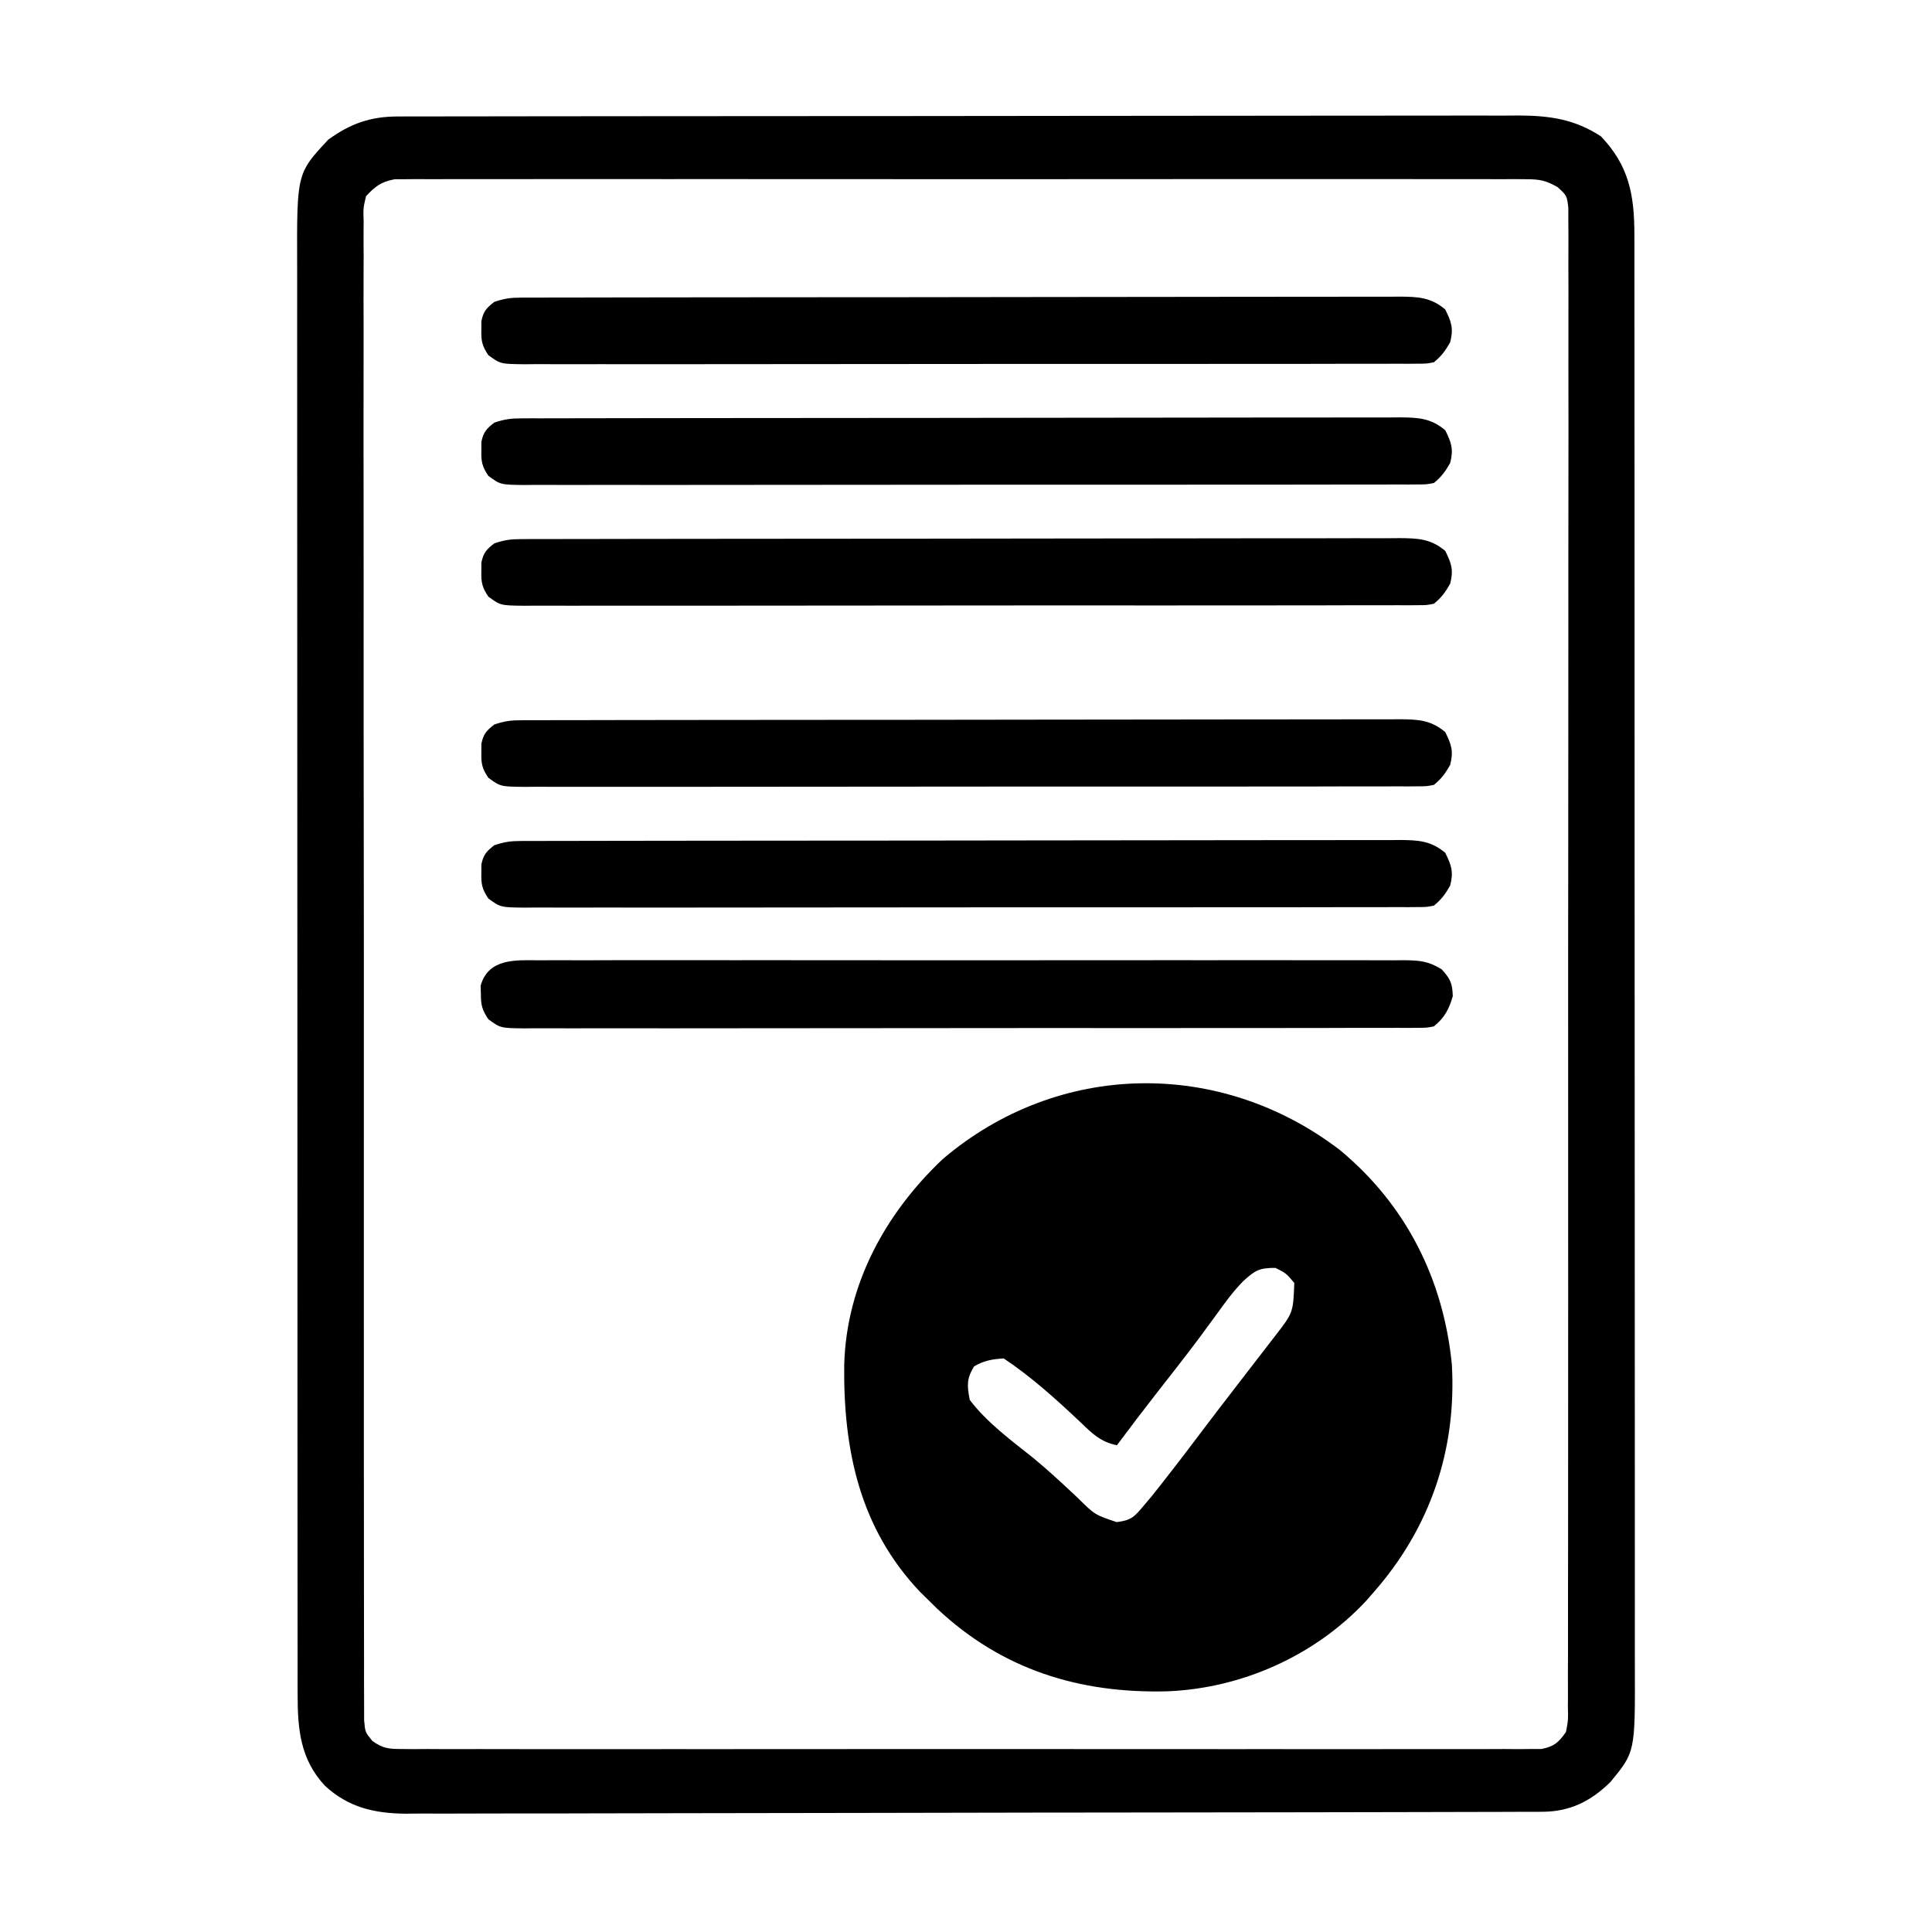 <?xml version="1.0" encoding="UTF-8"?>
<svg version="1.1" xmlns="http://www.w3.org/2000/svg" width="512" height="512">
<path d="M0 0 C1.634 -0.006 1.634 -0.006 3.301 -0.012 C5.095 -0.01 5.095 -0.01 6.926 -0.009 C8.197 -0.012 9.468 -0.015 10.777 -0.018 C14.308 -0.026 17.839 -0.028 21.37 -0.029 C25.177 -0.03 28.985 -0.038 32.792 -0.045 C41.118 -0.058 49.445 -0.064 57.771 -0.069 C62.971 -0.072 68.171 -0.076 73.37 -0.08 C87.767 -0.092 102.165 -0.103 116.562 -0.106 C117.483 -0.106 118.405 -0.107 119.354 -0.107 C120.278 -0.107 121.202 -0.107 122.153 -0.107 C124.025 -0.108 125.897 -0.108 127.768 -0.109 C128.697 -0.109 129.625 -0.109 130.582 -0.109 C145.623 -0.113 160.665 -0.131 175.706 -0.154 C191.15 -0.178 206.594 -0.19 222.038 -0.192 C230.709 -0.192 239.379 -0.198 248.05 -0.216 C255.434 -0.232 262.818 -0.237 270.202 -0.229 C273.968 -0.225 277.734 -0.226 281.5 -0.24 C285.587 -0.255 289.673 -0.247 293.76 -0.236 C294.945 -0.244 296.13 -0.252 297.351 -0.26 C305.479 -0.212 312.037 0.762 318.91 5.256 C326.311 12.994 327.783 20.7 327.789 31.227 C327.791 31.91 327.792 32.592 327.794 33.294 C327.799 35.573 327.796 37.851 327.794 40.129 C327.796 41.782 327.798 43.435 327.801 45.088 C327.807 49.625 327.807 54.162 327.806 58.699 C327.806 63.594 327.811 68.489 327.816 73.384 C327.824 82.973 327.827 92.561 327.827 102.149 C327.828 109.943 327.83 117.737 327.833 125.531 C327.842 147.63 327.847 169.728 327.846 191.826 C327.846 193.613 327.846 193.613 327.846 195.436 C327.846 196.629 327.846 197.821 327.846 199.05 C327.845 218.381 327.855 237.712 327.869 257.043 C327.883 276.893 327.89 296.743 327.889 316.593 C327.889 327.737 327.892 338.881 327.902 350.025 C327.911 359.512 327.914 369 327.907 378.487 C327.904 383.327 327.904 388.166 327.912 393.006 C327.92 397.439 327.919 401.872 327.91 406.306 C327.908 407.907 327.91 409.508 327.916 411.108 C327.988 433.432 327.988 433.432 321.445 441.374 C316.243 446.496 310.689 449.251 303.384 449.268 C302.283 449.274 301.183 449.279 300.049 449.284 C298.228 449.285 298.228 449.285 296.37 449.285 C295.084 449.29 293.798 449.294 292.474 449.299 C288.897 449.311 285.32 449.316 281.743 449.321 C277.888 449.327 274.033 449.338 270.178 449.349 C260.864 449.374 251.549 449.388 242.235 449.401 C239.604 449.405 236.973 449.409 234.342 449.413 C218.004 449.438 201.666 449.46 185.328 449.473 C181.543 449.476 177.758 449.479 173.974 449.482 C173.033 449.482 172.092 449.483 171.123 449.484 C155.888 449.496 140.654 449.53 125.419 449.571 C109.777 449.614 94.135 449.637 78.494 449.643 C69.712 449.646 60.93 449.658 52.148 449.691 C44.668 449.719 37.187 449.73 29.707 449.718 C25.892 449.713 22.078 449.716 18.263 449.741 C14.121 449.768 9.981 449.755 5.839 449.739 C4.042 449.76 4.042 449.76 2.208 449.781 C-6.108 449.703 -13.04 448.134 -19.278 442.327 C-25.793 435.254 -26.463 427.414 -26.468 418.051 C-26.47 417.371 -26.472 416.69 -26.474 415.989 C-26.478 413.717 -26.476 411.444 -26.473 409.171 C-26.475 407.523 -26.478 405.874 -26.48 404.225 C-26.486 399.699 -26.486 395.174 -26.485 390.648 C-26.485 385.765 -26.49 380.883 -26.495 376 C-26.503 366.435 -26.506 356.871 -26.507 347.307 C-26.507 339.533 -26.509 331.758 -26.512 323.984 C-26.521 301.941 -26.526 279.898 -26.525 257.855 C-26.525 256.667 -26.525 255.478 -26.525 254.254 C-26.525 253.065 -26.525 251.875 -26.525 250.649 C-26.524 231.367 -26.534 212.084 -26.548 192.802 C-26.562 173.001 -26.569 153.201 -26.569 133.401 C-26.568 122.285 -26.571 111.169 -26.582 100.053 C-26.591 90.589 -26.593 81.126 -26.586 71.662 C-26.583 66.834 -26.583 62.007 -26.592 57.179 C-26.599 52.757 -26.598 48.335 -26.589 43.913 C-26.588 42.316 -26.59 40.719 -26.595 39.122 C-26.674 15.064 -26.674 15.064 -18.34 6.131 C-12.517 1.903 -7.164 0.009 0 0 Z M-8.34 21.131 C-9.088 24.316 -9.088 24.316 -8.966 27.969 C-8.973 28.659 -8.98 29.35 -8.987 30.061 C-9.005 32.387 -8.986 34.711 -8.968 37.037 C-8.973 38.716 -8.98 40.396 -8.989 42.075 C-9.008 46.699 -8.996 51.322 -8.979 55.946 C-8.965 60.929 -8.981 65.912 -8.992 70.895 C-9.011 80.66 -9.002 90.425 -8.984 100.191 C-8.97 108.125 -8.966 116.059 -8.97 123.993 C-8.97 125.121 -8.971 126.249 -8.971 127.411 C-8.972 129.702 -8.973 131.993 -8.974 134.284 C-8.983 154.557 -8.966 174.83 -8.937 195.103 C-8.908 214.789 -8.901 234.474 -8.916 254.16 C-8.933 275.581 -8.937 297.001 -8.919 318.421 C-8.918 320.704 -8.916 322.987 -8.914 325.27 C-8.913 326.393 -8.912 327.516 -8.911 328.673 C-8.905 336.601 -8.909 344.528 -8.915 352.456 C-8.923 362.113 -8.916 371.77 -8.891 381.427 C-8.879 386.357 -8.873 391.287 -8.884 396.217 C-8.894 400.726 -8.885 405.234 -8.862 409.743 C-8.857 411.379 -8.859 413.014 -8.868 414.649 C-8.879 416.865 -8.865 419.079 -8.846 421.294 C-8.845 422.527 -8.843 423.76 -8.842 425.03 C-8.564 428.187 -8.564 428.187 -6.641 430.527 C-3.857 432.468 -2.39 432.632 0.983 432.635 C2.068 432.645 3.153 432.656 4.272 432.666 C6.059 432.653 6.059 432.653 7.883 432.639 C9.783 432.649 9.783 432.649 11.721 432.658 C15.239 432.675 18.756 432.667 22.274 432.654 C26.067 432.645 29.86 432.659 33.653 432.67 C41.084 432.688 48.515 432.684 55.946 432.673 C61.984 432.664 68.022 432.662 74.061 432.667 C75.349 432.668 75.349 432.668 76.663 432.669 C78.407 432.67 80.151 432.671 81.895 432.672 C98.26 432.684 114.624 432.671 130.988 432.649 C145.036 432.631 159.084 432.634 173.132 432.653 C189.437 432.674 205.742 432.683 222.046 432.67 C223.784 432.669 225.522 432.668 227.26 432.667 C228.115 432.666 228.97 432.665 229.851 432.665 C235.884 432.661 241.916 432.667 247.949 432.677 C255.298 432.688 262.648 432.685 269.997 432.663 C273.748 432.653 277.5 432.649 281.251 432.662 C285.313 432.676 289.375 432.659 293.437 432.639 C294.629 432.648 295.821 432.657 297.049 432.666 C298.134 432.656 299.22 432.646 300.338 432.635 C301.745 432.634 301.745 432.634 303.18 432.633 C306.547 431.952 307.68 430.924 309.66 428.131 C310.262 424.939 310.262 424.939 310.166 421.294 C310.173 420.604 310.179 419.913 310.185 419.201 C310.201 416.876 310.188 414.552 310.175 412.226 C310.18 410.547 310.187 408.867 310.196 407.188 C310.215 402.564 310.208 397.941 310.198 393.317 C310.191 388.334 310.207 383.351 310.22 378.368 C310.242 368.603 310.241 358.837 310.233 349.072 C310.227 341.138 310.228 333.204 310.235 325.27 C310.236 323.578 310.236 323.578 310.237 321.852 C310.239 319.561 310.241 317.27 310.243 314.979 C310.259 293.48 310.251 271.981 310.234 250.482 C310.219 230.797 310.234 211.113 310.263 191.429 C310.292 171.233 310.303 151.037 310.293 130.842 C310.292 128.559 310.291 126.276 310.29 123.993 C310.29 122.308 310.29 122.308 310.289 120.589 C310.287 112.662 310.297 104.734 310.311 96.807 C310.329 87.15 310.329 77.493 310.306 67.836 C310.295 62.906 310.292 57.976 310.31 53.046 C310.327 48.537 310.321 44.029 310.296 39.519 C310.291 37.884 310.295 36.249 310.307 34.614 C310.324 32.398 310.309 30.184 310.287 27.969 C310.286 26.736 310.286 25.503 310.286 24.233 C309.91 20.988 309.91 20.988 307.459 18.736 C304.393 16.978 302.751 16.631 299.249 16.628 C298.169 16.618 297.089 16.607 295.977 16.596 C294.206 16.61 294.206 16.61 292.4 16.623 C290.512 16.614 290.512 16.614 288.586 16.605 C285.095 16.588 281.605 16.596 278.114 16.609 C274.348 16.618 270.583 16.604 266.817 16.593 C259.442 16.575 252.066 16.579 244.69 16.59 C238.696 16.599 232.702 16.601 226.709 16.596 C225.43 16.595 225.43 16.595 224.125 16.594 C222.393 16.593 220.66 16.592 218.928 16.59 C202.681 16.579 186.434 16.592 170.187 16.614 C156.243 16.631 142.299 16.628 128.355 16.61 C112.166 16.589 95.978 16.58 79.79 16.592 C78.064 16.594 76.338 16.595 74.612 16.596 C73.338 16.597 73.338 16.597 72.039 16.598 C66.051 16.601 60.064 16.596 54.076 16.586 C46.781 16.575 39.486 16.578 32.19 16.599 C28.467 16.61 24.744 16.614 21.021 16.601 C16.987 16.587 12.954 16.603 8.921 16.623 C7.74 16.615 6.56 16.606 5.344 16.596 C4.264 16.607 3.184 16.617 2.072 16.628 C1.141 16.629 0.21 16.629 -0.75 16.63 C-4.294 17.316 -5.902 18.477 -8.34 21.131 Z " fill="#000000" transform="translate(105.34,30.869)"/>
<path d="M0 0 C17.543 14.523 27.434 34.215 29.688 56.75 C31.005 79.421 23.982 100.148 8.938 117.25 C7.938 118.393 7.938 118.393 6.918 119.559 C-6.614 134.044 -25.951 142.671 -45.691 143.465 C-69.026 144.069 -89.507 137.733 -106.723 121.551 C-107.495 120.792 -108.267 120.032 -109.062 119.25 C-110.112 118.219 -110.112 118.219 -111.184 117.168 C-127.249 100.288 -131.6 79.46 -131.336 56.871 C-130.73 35.641 -120.496 16.891 -105.25 2.438 C-74.623 -23.643 -31.732 -24.263 0 0 Z M-25.527 34.694 C-28.183 37.386 -30.361 40.372 -32.562 43.438 C-33.605 44.859 -34.65 46.28 -35.695 47.699 C-36.24 48.44 -36.784 49.18 -37.345 49.943 C-40.87 54.677 -44.527 59.31 -48.166 63.958 C-51.857 68.679 -55.485 73.442 -59.062 78.25 C-63.31 77.409 -65.591 75.193 -68.625 72.25 C-75.072 66.163 -81.67 60.178 -89.062 55.25 C-92.108 55.44 -94.309 55.798 -96.938 57.375 C-98.929 60.694 -98.801 62.433 -98.062 66.25 C-93.411 72.362 -87.008 77.008 -81.047 81.773 C-77.016 85.118 -73.2 88.672 -69.39 92.265 C-64.915 96.687 -64.915 96.687 -59.129 98.621 C-55.286 98.156 -54.457 97.248 -52 94.312 C-50.851 92.947 -50.851 92.947 -49.68 91.555 C-44.887 85.557 -40.242 79.447 -35.623 73.316 C-33.392 70.363 -31.135 67.43 -28.875 64.5 C-28.087 63.476 -27.3 62.453 -26.488 61.398 C-24.758 59.153 -23.026 56.908 -21.293 54.664 C-20.836 54.072 -20.38 53.48 -19.909 52.87 C-19.035 51.737 -18.16 50.605 -17.284 49.474 C-12.351 43.123 -12.351 43.123 -12.062 35.25 C-14.189 32.698 -14.189 32.698 -17.062 31.25 C-21.38 31.25 -22.413 31.91 -25.527 34.694 Z " fill="#000000" transform="translate(355.062,304.75)"/>
<path d="M0 0 C1.508 -0.009 1.508 -0.009 3.046 -0.019 C6.419 -0.035 9.791 -0.022 13.164 -0.01 C15.58 -0.015 17.996 -0.022 20.412 -0.031 C26.296 -0.047 32.18 -0.045 38.064 -0.033 C42.846 -0.024 47.628 -0.023 52.41 -0.027 C53.431 -0.028 53.431 -0.028 54.472 -0.029 C55.855 -0.03 57.238 -0.032 58.62 -0.033 C71.585 -0.044 84.55 -0.031 97.515 -0.01 C108.64 0.008 119.764 0.005 130.888 -0.014 C143.807 -0.035 156.725 -0.043 169.644 -0.031 C171.022 -0.03 172.399 -0.029 173.777 -0.027 C174.455 -0.027 175.132 -0.026 175.831 -0.025 C180.607 -0.022 185.383 -0.028 190.159 -0.037 C196.588 -0.05 203.016 -0.041 209.444 -0.018 C211.806 -0.012 214.168 -0.014 216.53 -0.023 C219.749 -0.034 222.967 -0.02 226.187 0 C227.595 -0.013 227.595 -0.013 229.033 -0.027 C233.235 0.024 235.504 0.146 239.154 2.387 C241.434 4.88 242.011 6.141 242.093 9.508 C241.101 12.981 239.89 15.227 237.093 17.508 C235.135 17.885 235.135 17.885 232.862 17.888 C231.995 17.897 231.127 17.905 230.234 17.914 C229.28 17.908 228.327 17.902 227.344 17.896 C226.332 17.901 225.319 17.906 224.276 17.912 C220.868 17.926 217.459 17.919 214.051 17.912 C211.613 17.918 209.176 17.925 206.739 17.933 C200.796 17.949 194.854 17.951 188.911 17.946 C184.082 17.942 179.252 17.943 174.423 17.948 C173.737 17.949 173.05 17.95 172.342 17.951 C170.947 17.952 169.552 17.954 168.157 17.955 C155.068 17.969 141.979 17.963 128.89 17.952 C116.911 17.942 104.931 17.955 92.952 17.979 C80.657 18.003 68.362 18.013 56.068 18.006 C49.163 18.003 42.258 18.005 35.353 18.023 C28.861 18.039 22.37 18.034 15.878 18.015 C13.492 18.012 11.105 18.015 8.719 18.025 C5.469 18.038 2.219 18.027 -1.031 18.009 C-1.982 18.019 -2.933 18.028 -3.913 18.038 C-10.281 17.966 -10.281 17.966 -13.489 15.615 C-15.106 13.212 -15.474 11.888 -15.469 9.008 C-15.491 8.255 -15.513 7.502 -15.536 6.727 C-13.458 -0.604 -6.207 -0.059 0 0 Z " fill="#000000" transform="translate(142.907,254.492)"/>
<path d="M0 0 C0.853 -0.004 1.706 -0.008 2.584 -0.012 C3.522 -0.011 4.459 -0.01 5.424 -0.009 C6.42 -0.012 7.415 -0.015 8.441 -0.018 C11.792 -0.027 15.143 -0.028 18.494 -0.03 C20.89 -0.034 23.286 -0.039 25.683 -0.045 C32.203 -0.058 38.724 -0.064 45.244 -0.069 C49.315 -0.072 53.386 -0.076 57.457 -0.08 C68.725 -0.092 79.994 -0.103 91.262 -0.106 C92.344 -0.106 92.344 -0.106 93.448 -0.107 C94.171 -0.107 94.894 -0.107 95.639 -0.107 C97.104 -0.108 98.569 -0.108 100.034 -0.109 C100.761 -0.109 101.487 -0.109 102.236 -0.109 C114.014 -0.113 125.793 -0.131 137.571 -0.154 C149.661 -0.178 161.752 -0.19 173.842 -0.192 C180.631 -0.192 187.42 -0.198 194.209 -0.216 C200.594 -0.233 206.977 -0.235 213.362 -0.226 C215.707 -0.225 218.053 -0.23 220.399 -0.24 C223.596 -0.252 226.793 -0.247 229.99 -0.236 C230.923 -0.244 231.855 -0.252 232.817 -0.26 C237.611 -0.224 240.997 -0.088 244.834 3.131 C246.492 6.448 247.072 8.203 246.147 11.819 C244.857 14.091 243.844 15.484 241.834 17.131 C239.876 17.509 239.876 17.509 237.603 17.512 C236.736 17.52 235.868 17.529 234.975 17.537 C234.021 17.531 233.068 17.525 232.085 17.519 C231.073 17.524 230.06 17.53 229.017 17.535 C225.609 17.55 222.2 17.543 218.791 17.535 C216.354 17.541 213.917 17.548 211.48 17.556 C205.537 17.572 199.594 17.574 193.652 17.569 C188.823 17.565 183.993 17.566 179.164 17.572 C178.477 17.573 177.791 17.573 177.083 17.574 C175.688 17.576 174.293 17.577 172.898 17.579 C159.809 17.592 146.72 17.587 133.631 17.576 C121.652 17.566 109.672 17.579 97.693 17.602 C85.398 17.627 73.103 17.636 60.809 17.63 C53.904 17.626 46.999 17.629 40.094 17.646 C33.602 17.662 27.111 17.658 20.619 17.639 C18.233 17.635 15.846 17.638 13.46 17.649 C10.209 17.662 6.96 17.65 3.71 17.633 C2.759 17.642 1.808 17.652 0.827 17.662 C-5.539 17.59 -5.539 17.59 -8.752 15.241 C-10.389 12.799 -10.677 11.488 -10.603 8.569 C-10.602 7.805 -10.601 7.04 -10.599 6.253 C-10.063 3.63 -9.263 2.755 -7.166 1.131 C-4.424 0.217 -2.822 0.005 0 0 Z " fill="#000000" transform="translate(138.166,222.869)"/>
<path d="M0 0 C0.853 -0.004 1.706 -0.008 2.584 -0.012 C3.522 -0.011 4.459 -0.01 5.424 -0.009 C6.42 -0.012 7.415 -0.015 8.441 -0.018 C11.792 -0.027 15.143 -0.028 18.494 -0.03 C20.89 -0.034 23.286 -0.039 25.683 -0.045 C32.203 -0.058 38.724 -0.064 45.244 -0.069 C49.315 -0.072 53.386 -0.076 57.457 -0.08 C68.725 -0.092 79.994 -0.103 91.262 -0.106 C92.344 -0.106 92.344 -0.106 93.448 -0.107 C94.171 -0.107 94.894 -0.107 95.639 -0.107 C97.104 -0.108 98.569 -0.108 100.034 -0.109 C100.761 -0.109 101.487 -0.109 102.236 -0.109 C114.014 -0.113 125.793 -0.131 137.571 -0.154 C149.661 -0.178 161.752 -0.19 173.842 -0.192 C180.631 -0.192 187.42 -0.198 194.209 -0.216 C200.594 -0.233 206.977 -0.235 213.362 -0.226 C215.707 -0.225 218.053 -0.23 220.399 -0.24 C223.596 -0.252 226.793 -0.247 229.99 -0.236 C230.923 -0.244 231.855 -0.252 232.817 -0.26 C237.611 -0.224 240.997 -0.088 244.834 3.131 C246.492 6.448 247.072 8.203 246.147 11.819 C244.857 14.091 243.844 15.484 241.834 17.131 C239.876 17.509 239.876 17.509 237.603 17.512 C236.736 17.52 235.868 17.529 234.975 17.537 C234.021 17.531 233.068 17.525 232.085 17.519 C231.073 17.524 230.06 17.53 229.017 17.535 C225.609 17.55 222.2 17.543 218.791 17.535 C216.354 17.541 213.917 17.548 211.48 17.556 C205.537 17.572 199.594 17.574 193.652 17.569 C188.823 17.565 183.993 17.566 179.164 17.572 C178.477 17.573 177.791 17.573 177.083 17.574 C175.688 17.576 174.293 17.577 172.898 17.579 C159.809 17.592 146.72 17.587 133.631 17.576 C121.652 17.566 109.672 17.579 97.693 17.602 C85.398 17.627 73.103 17.636 60.809 17.63 C53.904 17.626 46.999 17.629 40.094 17.646 C33.602 17.662 27.111 17.658 20.619 17.639 C18.233 17.635 15.846 17.638 13.46 17.649 C10.209 17.662 6.96 17.65 3.71 17.633 C2.759 17.642 1.808 17.652 0.827 17.662 C-5.539 17.59 -5.539 17.59 -8.752 15.241 C-10.389 12.799 -10.677 11.488 -10.603 8.569 C-10.602 7.805 -10.601 7.04 -10.599 6.253 C-10.063 3.63 -9.263 2.755 -7.166 1.131 C-4.424 0.217 -2.822 0.005 0 0 Z " fill="#000000" transform="translate(138.166,190.869)"/>
<path d="M0 0 C0.853 -0.004 1.706 -0.008 2.584 -0.012 C3.522 -0.011 4.459 -0.01 5.424 -0.009 C6.42 -0.012 7.415 -0.015 8.441 -0.018 C11.792 -0.027 15.143 -0.028 18.494 -0.03 C20.89 -0.034 23.286 -0.039 25.683 -0.045 C32.203 -0.058 38.724 -0.064 45.244 -0.069 C49.315 -0.072 53.386 -0.076 57.457 -0.08 C68.725 -0.092 79.994 -0.103 91.262 -0.106 C92.344 -0.106 92.344 -0.106 93.448 -0.107 C94.171 -0.107 94.894 -0.107 95.639 -0.107 C97.104 -0.108 98.569 -0.108 100.034 -0.109 C100.761 -0.109 101.487 -0.109 102.236 -0.109 C114.014 -0.113 125.793 -0.131 137.571 -0.154 C149.661 -0.178 161.752 -0.19 173.842 -0.192 C180.631 -0.192 187.42 -0.198 194.209 -0.216 C200.594 -0.233 206.977 -0.235 213.362 -0.226 C215.707 -0.225 218.053 -0.23 220.399 -0.24 C223.596 -0.252 226.793 -0.247 229.99 -0.236 C230.923 -0.244 231.855 -0.252 232.817 -0.26 C237.611 -0.224 240.997 -0.088 244.834 3.131 C246.492 6.448 247.072 8.203 246.147 11.819 C244.857 14.091 243.844 15.484 241.834 17.131 C239.876 17.509 239.876 17.509 237.603 17.512 C236.736 17.52 235.868 17.529 234.975 17.537 C234.021 17.531 233.068 17.525 232.085 17.519 C231.073 17.524 230.06 17.53 229.017 17.535 C225.609 17.55 222.2 17.543 218.791 17.535 C216.354 17.541 213.917 17.548 211.48 17.556 C205.537 17.572 199.594 17.574 193.652 17.569 C188.823 17.565 183.993 17.566 179.164 17.572 C178.477 17.573 177.791 17.573 177.083 17.574 C175.688 17.576 174.293 17.577 172.898 17.579 C159.809 17.592 146.72 17.587 133.631 17.576 C121.652 17.566 109.672 17.579 97.693 17.602 C85.398 17.627 73.103 17.636 60.809 17.63 C53.904 17.626 46.999 17.629 40.094 17.646 C33.602 17.662 27.111 17.658 20.619 17.639 C18.233 17.635 15.846 17.638 13.46 17.649 C10.209 17.662 6.96 17.65 3.71 17.633 C2.759 17.642 1.808 17.652 0.827 17.662 C-5.539 17.59 -5.539 17.59 -8.752 15.241 C-10.389 12.799 -10.677 11.488 -10.603 8.569 C-10.602 7.805 -10.601 7.04 -10.599 6.253 C-10.063 3.63 -9.263 2.755 -7.166 1.131 C-4.424 0.217 -2.822 0.005 0 0 Z " fill="#000000" transform="translate(138.166,142.869)"/>
<path d="M0 0 C0.853 -0.004 1.706 -0.008 2.584 -0.012 C3.522 -0.011 4.459 -0.01 5.424 -0.009 C6.42 -0.012 7.415 -0.015 8.441 -0.018 C11.792 -0.027 15.143 -0.028 18.494 -0.03 C20.89 -0.034 23.286 -0.039 25.683 -0.045 C32.203 -0.058 38.724 -0.064 45.244 -0.069 C49.315 -0.072 53.386 -0.076 57.457 -0.08 C68.725 -0.092 79.994 -0.103 91.262 -0.106 C92.344 -0.106 92.344 -0.106 93.448 -0.107 C94.171 -0.107 94.894 -0.107 95.639 -0.107 C97.104 -0.108 98.569 -0.108 100.034 -0.109 C100.761 -0.109 101.487 -0.109 102.236 -0.109 C114.014 -0.113 125.793 -0.131 137.571 -0.154 C149.661 -0.178 161.752 -0.19 173.842 -0.192 C180.631 -0.192 187.42 -0.198 194.209 -0.216 C200.594 -0.233 206.977 -0.235 213.362 -0.226 C215.707 -0.225 218.053 -0.23 220.399 -0.24 C223.596 -0.252 226.793 -0.247 229.99 -0.236 C230.923 -0.244 231.855 -0.252 232.817 -0.26 C237.611 -0.224 240.997 -0.088 244.834 3.131 C246.492 6.448 247.072 8.203 246.147 11.819 C244.857 14.091 243.844 15.484 241.834 17.131 C239.876 17.509 239.876 17.509 237.603 17.512 C236.736 17.52 235.868 17.529 234.975 17.537 C234.021 17.531 233.068 17.525 232.085 17.519 C231.073 17.524 230.06 17.53 229.017 17.535 C225.609 17.55 222.2 17.543 218.791 17.535 C216.354 17.541 213.917 17.548 211.48 17.556 C205.537 17.572 199.594 17.574 193.652 17.569 C188.823 17.565 183.993 17.566 179.164 17.572 C178.477 17.573 177.791 17.573 177.083 17.574 C175.688 17.576 174.293 17.577 172.898 17.579 C159.809 17.592 146.72 17.587 133.631 17.576 C121.652 17.566 109.672 17.579 97.693 17.602 C85.398 17.627 73.103 17.636 60.809 17.63 C53.904 17.626 46.999 17.629 40.094 17.646 C33.602 17.662 27.111 17.658 20.619 17.639 C18.233 17.635 15.846 17.638 13.46 17.649 C10.209 17.662 6.96 17.65 3.71 17.633 C2.759 17.642 1.808 17.652 0.827 17.662 C-5.539 17.59 -5.539 17.59 -8.752 15.241 C-10.389 12.799 -10.677 11.488 -10.603 8.569 C-10.602 7.805 -10.601 7.04 -10.599 6.253 C-10.063 3.63 -9.263 2.755 -7.166 1.131 C-4.424 0.217 -2.822 0.005 0 0 Z " fill="#000000" transform="translate(138.166,110.869)"/>
<path d="M0 0 C0.853 -0.004 1.706 -0.008 2.584 -0.012 C3.522 -0.011 4.459 -0.01 5.424 -0.009 C6.42 -0.012 7.415 -0.015 8.441 -0.018 C11.792 -0.027 15.143 -0.028 18.494 -0.03 C20.89 -0.034 23.286 -0.039 25.683 -0.045 C32.203 -0.058 38.724 -0.064 45.244 -0.069 C49.315 -0.072 53.386 -0.076 57.457 -0.08 C68.725 -0.092 79.994 -0.103 91.262 -0.106 C92.344 -0.106 92.344 -0.106 93.448 -0.107 C94.171 -0.107 94.894 -0.107 95.639 -0.107 C97.104 -0.108 98.569 -0.108 100.034 -0.109 C100.761 -0.109 101.487 -0.109 102.236 -0.109 C114.014 -0.113 125.793 -0.131 137.571 -0.154 C149.661 -0.178 161.752 -0.19 173.842 -0.192 C180.631 -0.192 187.42 -0.198 194.209 -0.216 C200.594 -0.233 206.977 -0.235 213.362 -0.226 C215.707 -0.225 218.053 -0.23 220.399 -0.24 C223.596 -0.252 226.793 -0.247 229.99 -0.236 C230.923 -0.244 231.855 -0.252 232.817 -0.26 C237.611 -0.224 240.997 -0.088 244.834 3.131 C246.492 6.448 247.072 8.203 246.147 11.819 C244.857 14.091 243.844 15.484 241.834 17.131 C239.876 17.509 239.876 17.509 237.603 17.512 C236.736 17.52 235.868 17.529 234.975 17.537 C234.021 17.531 233.068 17.525 232.085 17.519 C231.073 17.524 230.06 17.53 229.017 17.535 C225.609 17.55 222.2 17.543 218.791 17.535 C216.354 17.541 213.917 17.548 211.48 17.556 C205.537 17.572 199.594 17.574 193.652 17.569 C188.823 17.565 183.993 17.566 179.164 17.572 C178.477 17.573 177.791 17.573 177.083 17.574 C175.688 17.576 174.293 17.577 172.898 17.579 C159.809 17.592 146.72 17.587 133.631 17.576 C121.652 17.566 109.672 17.579 97.693 17.602 C85.398 17.627 73.103 17.636 60.809 17.63 C53.904 17.626 46.999 17.629 40.094 17.646 C33.602 17.662 27.111 17.658 20.619 17.639 C18.233 17.635 15.846 17.638 13.46 17.649 C10.209 17.662 6.96 17.65 3.71 17.633 C2.759 17.642 1.808 17.652 0.827 17.662 C-5.539 17.59 -5.539 17.59 -8.752 15.241 C-10.389 12.799 -10.677 11.488 -10.603 8.569 C-10.602 7.805 -10.601 7.04 -10.599 6.253 C-10.063 3.63 -9.263 2.755 -7.166 1.131 C-4.424 0.217 -2.822 0.005 0 0 Z " fill="#000000" transform="translate(138.166,78.869)"/>
</svg>
